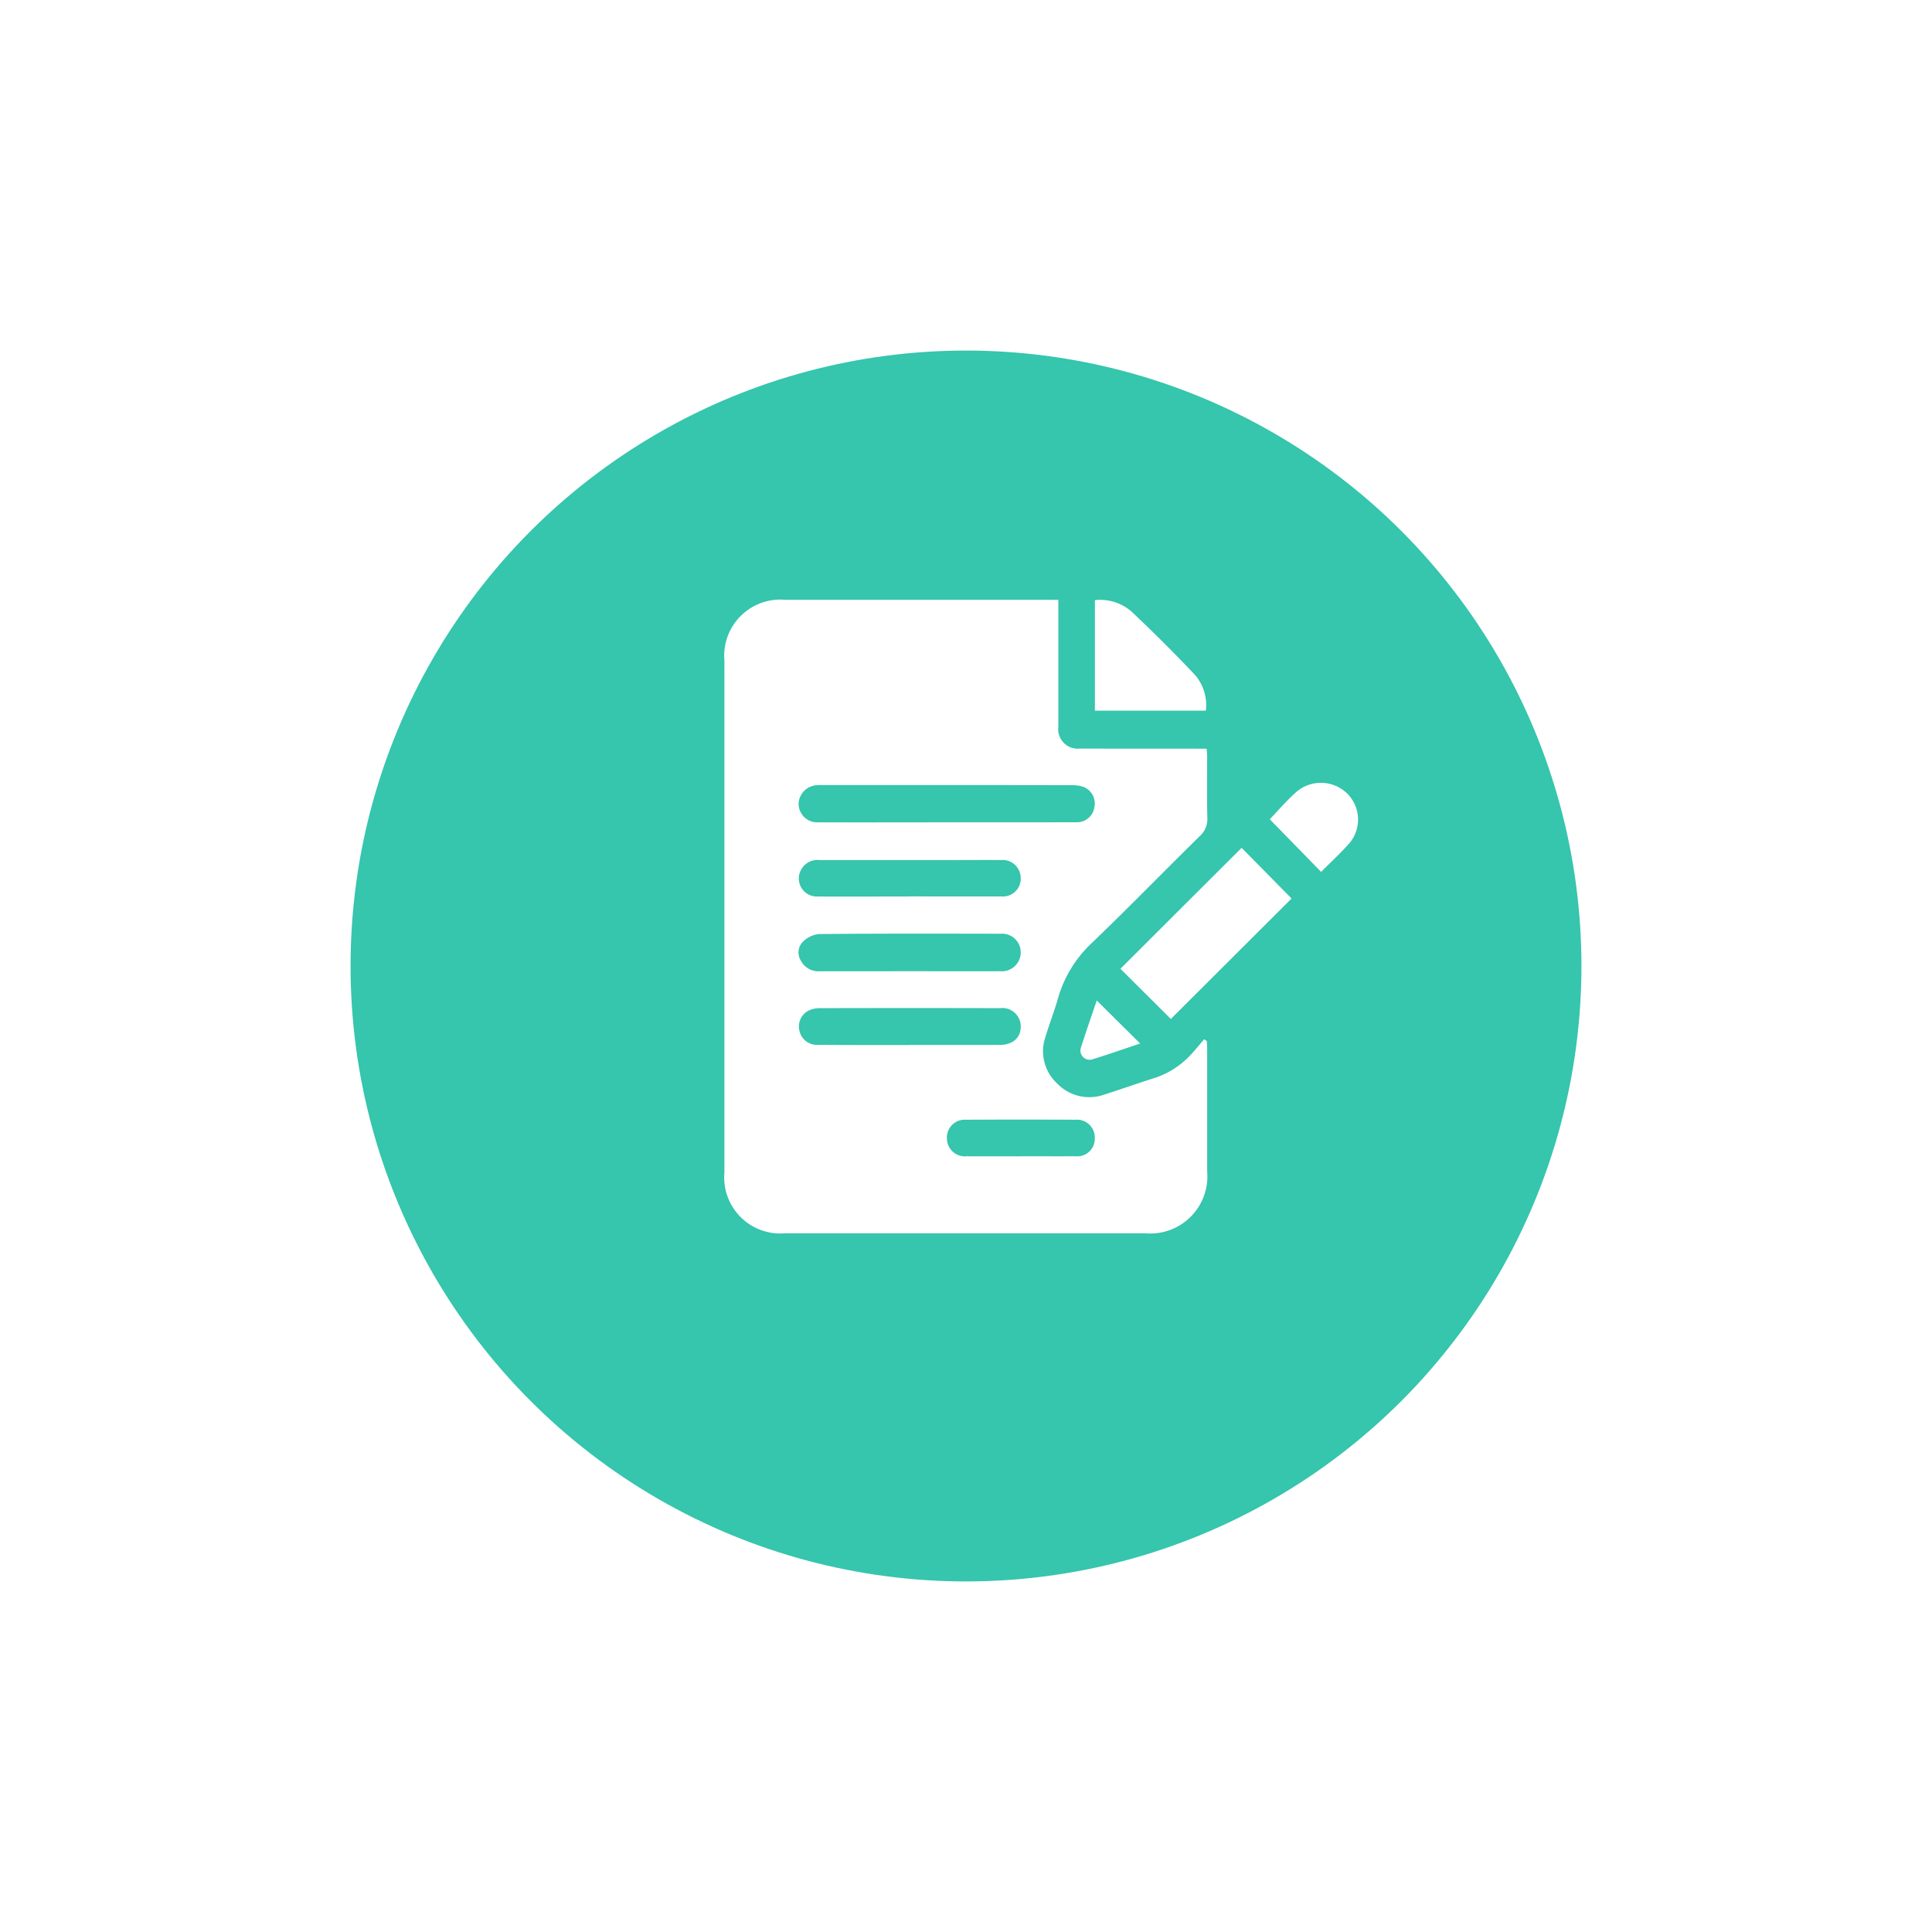<svg xmlns="http://www.w3.org/2000/svg" xmlns:xlink="http://www.w3.org/1999/xlink" width="124" height="124" viewBox="0 0 124 124">
  <defs>
    <filter id="Ellipse_2" x="0" y="0" width="124" height="124" filterUnits="userSpaceOnUse">
      <feOffset dy="3" input="SourceAlpha"/>
      <feGaussianBlur stdDeviation="7.5" result="blur"/>
      <feFlood flood-opacity="0.271"/>
      <feComposite operator="in" in2="blur"/>
      <feComposite in="SourceGraphic"/>
    </filter>
  </defs>
  <g id="Group_1350" data-name="Group 1350" transform="translate(-1244.5 -1130.5)">
    <g transform="matrix(1, 0, 0, 1, 1244.5, 1130.5)" filter="url(#Ellipse_2)">
      <circle id="Ellipse_2-2" data-name="Ellipse 2" cx="39.5" cy="39.5" r="39.5" transform="translate(22.5 19.5)" fill="#36c5ad"/>
    </g>
    <g id="Group_1336" data-name="Group 1336" transform="translate(-44.5 -267.464)">
      <g id="Group_1335" data-name="Group 1335" transform="translate(1335.5 1436.464)">
        <path id="Path_1349" data-name="Path 1349" d="M3999.9-2176.278c0,2.533,0,4.985,0,7.437,0,.238,0,.476,0,.714a1.252,1.252,0,0,0,1.393,1.392c2.508.009,5.017.005,7.525.007h.6c.012.176.033.332.033.488,0,1.319-.023,2.637.014,3.955a1.473,1.473,0,0,1-.507,1.188c-2.3,2.26-4.543,4.568-6.865,6.8a7.8,7.8,0,0,0-2.212,3.583c-.237.843-.562,1.66-.812,2.5a2.814,2.814,0,0,0,.755,2.975,2.857,2.857,0,0,0,3.037.708c1.044-.329,2.075-.7,3.119-1.03a5.482,5.482,0,0,0,2.392-1.49c.31-.33.593-.686.888-1.029l.167.117c.009.191.026.382.026.573q0,3.9,0,7.8a3.667,3.667,0,0,1-3.971,3.967q-11.563,0-23.125,0a3.6,3.6,0,0,1-3.888-3.911q0-16.424,0-32.848a3.6,3.6,0,0,1,3.9-3.9q8.459,0,16.918,0ZM3992.73-2162v0h1.975c2.1,0,4.207,0,6.31-.006a1.129,1.129,0,0,0,1.2-.974,1.14,1.14,0,0,0-.746-1.31,2.3,2.3,0,0,0-.7-.094q-5.35-.011-10.7-.009-2.579,0-5.157,0c-.165,0-.33-.006-.494.009a1.233,1.233,0,0,0-1.187,1.207A1.194,1.194,0,0,0,3984.5-2162C3987.243-2161.99,3989.987-2162,3992.73-2162Zm-2.4,9.556c1.941,0,3.883.007,5.824,0a1.214,1.214,0,0,0,1.333-1.219,1.2,1.2,0,0,0-1.309-1.186c-3.883-.008-7.765-.016-11.648.019a1.72,1.72,0,0,0-1.029.5.978.978,0,0,0-.117,1.222,1.27,1.27,0,0,0,1.232.667Zm.024,4.73q2.883,0,5.766,0c.848,0,1.362-.444,1.367-1.159a1.181,1.181,0,0,0-1.337-1.2q-5.793-.015-11.586,0a1.621,1.621,0,0,0-.731.177,1.139,1.139,0,0,0-.538,1.314,1.133,1.133,0,0,0,1.184.861C3986.433-2147.7,3988.392-2147.709,3990.35-2147.708Zm.048-9.531c1.94,0,3.88.008,5.82,0a1.144,1.144,0,0,0,1.264-1.2,1.162,1.162,0,0,0-1.277-1.134c-.933-.008-1.867,0-2.8,0-2.947,0-5.894.007-8.84,0a1.194,1.194,0,0,0-1.208.678,1.157,1.157,0,0,0,1.112,1.662C3986.445-2157.229,3988.422-2157.241,3990.4-2157.24Zm7.089,16.676c1.17,0,2.341.008,3.511,0a1.123,1.123,0,0,0,1.237-1.162,1.139,1.139,0,0,0-1.227-1.181q-3.511-.02-7.022,0a1.149,1.149,0,0,0-1.241,1.225,1.155,1.155,0,0,0,1.286,1.12C3995.183-2140.559,3996.335-2140.564,3997.487-2140.564Z" transform="translate(-3978.474 2176.279)" fill="#fff"/>
        <path id="Path_1350" data-name="Path 1350" d="M4217.494-2031.436l3.207,3.251-7.75,7.732-3.234-3.222Z" transform="translate(-4184.305 2047.353)" fill="#fff"/>
        <path id="Path_1351" data-name="Path 1351" d="M4201.927-2169.057h-7.121v-7.093a3.054,3.054,0,0,1,2.335.719q2.1,1.974,4.079,4.068A2.958,2.958,0,0,1,4201.927-2169.057Z" transform="translate(-4171.033 2176.17)" fill="#fff"/>
        <path id="Path_1352" data-name="Path 1352" d="M4296.9-2067.077c.529-.548,1.076-1.193,1.7-1.747a2.415,2.415,0,0,1,3.284.111,2.35,2.35,0,0,1,.037,3.274c-.548.61-1.155,1.167-1.726,1.739Z" transform="translate(-4261.904 2081.158)" fill="#fff"/>
        <path id="Path_1353" data-name="Path 1353" d="M4187.487-1942.293l2.784,2.762c-1.039.347-2.064.709-3.1,1.027a.593.593,0,0,1-.682-.814C4186.8-1940.3,4187.145-1941.282,4187.487-1942.293Z" transform="translate(-4163.595 1968.006)" fill="#fff"/>
      </g>
    </g>
  </g>
</svg>
